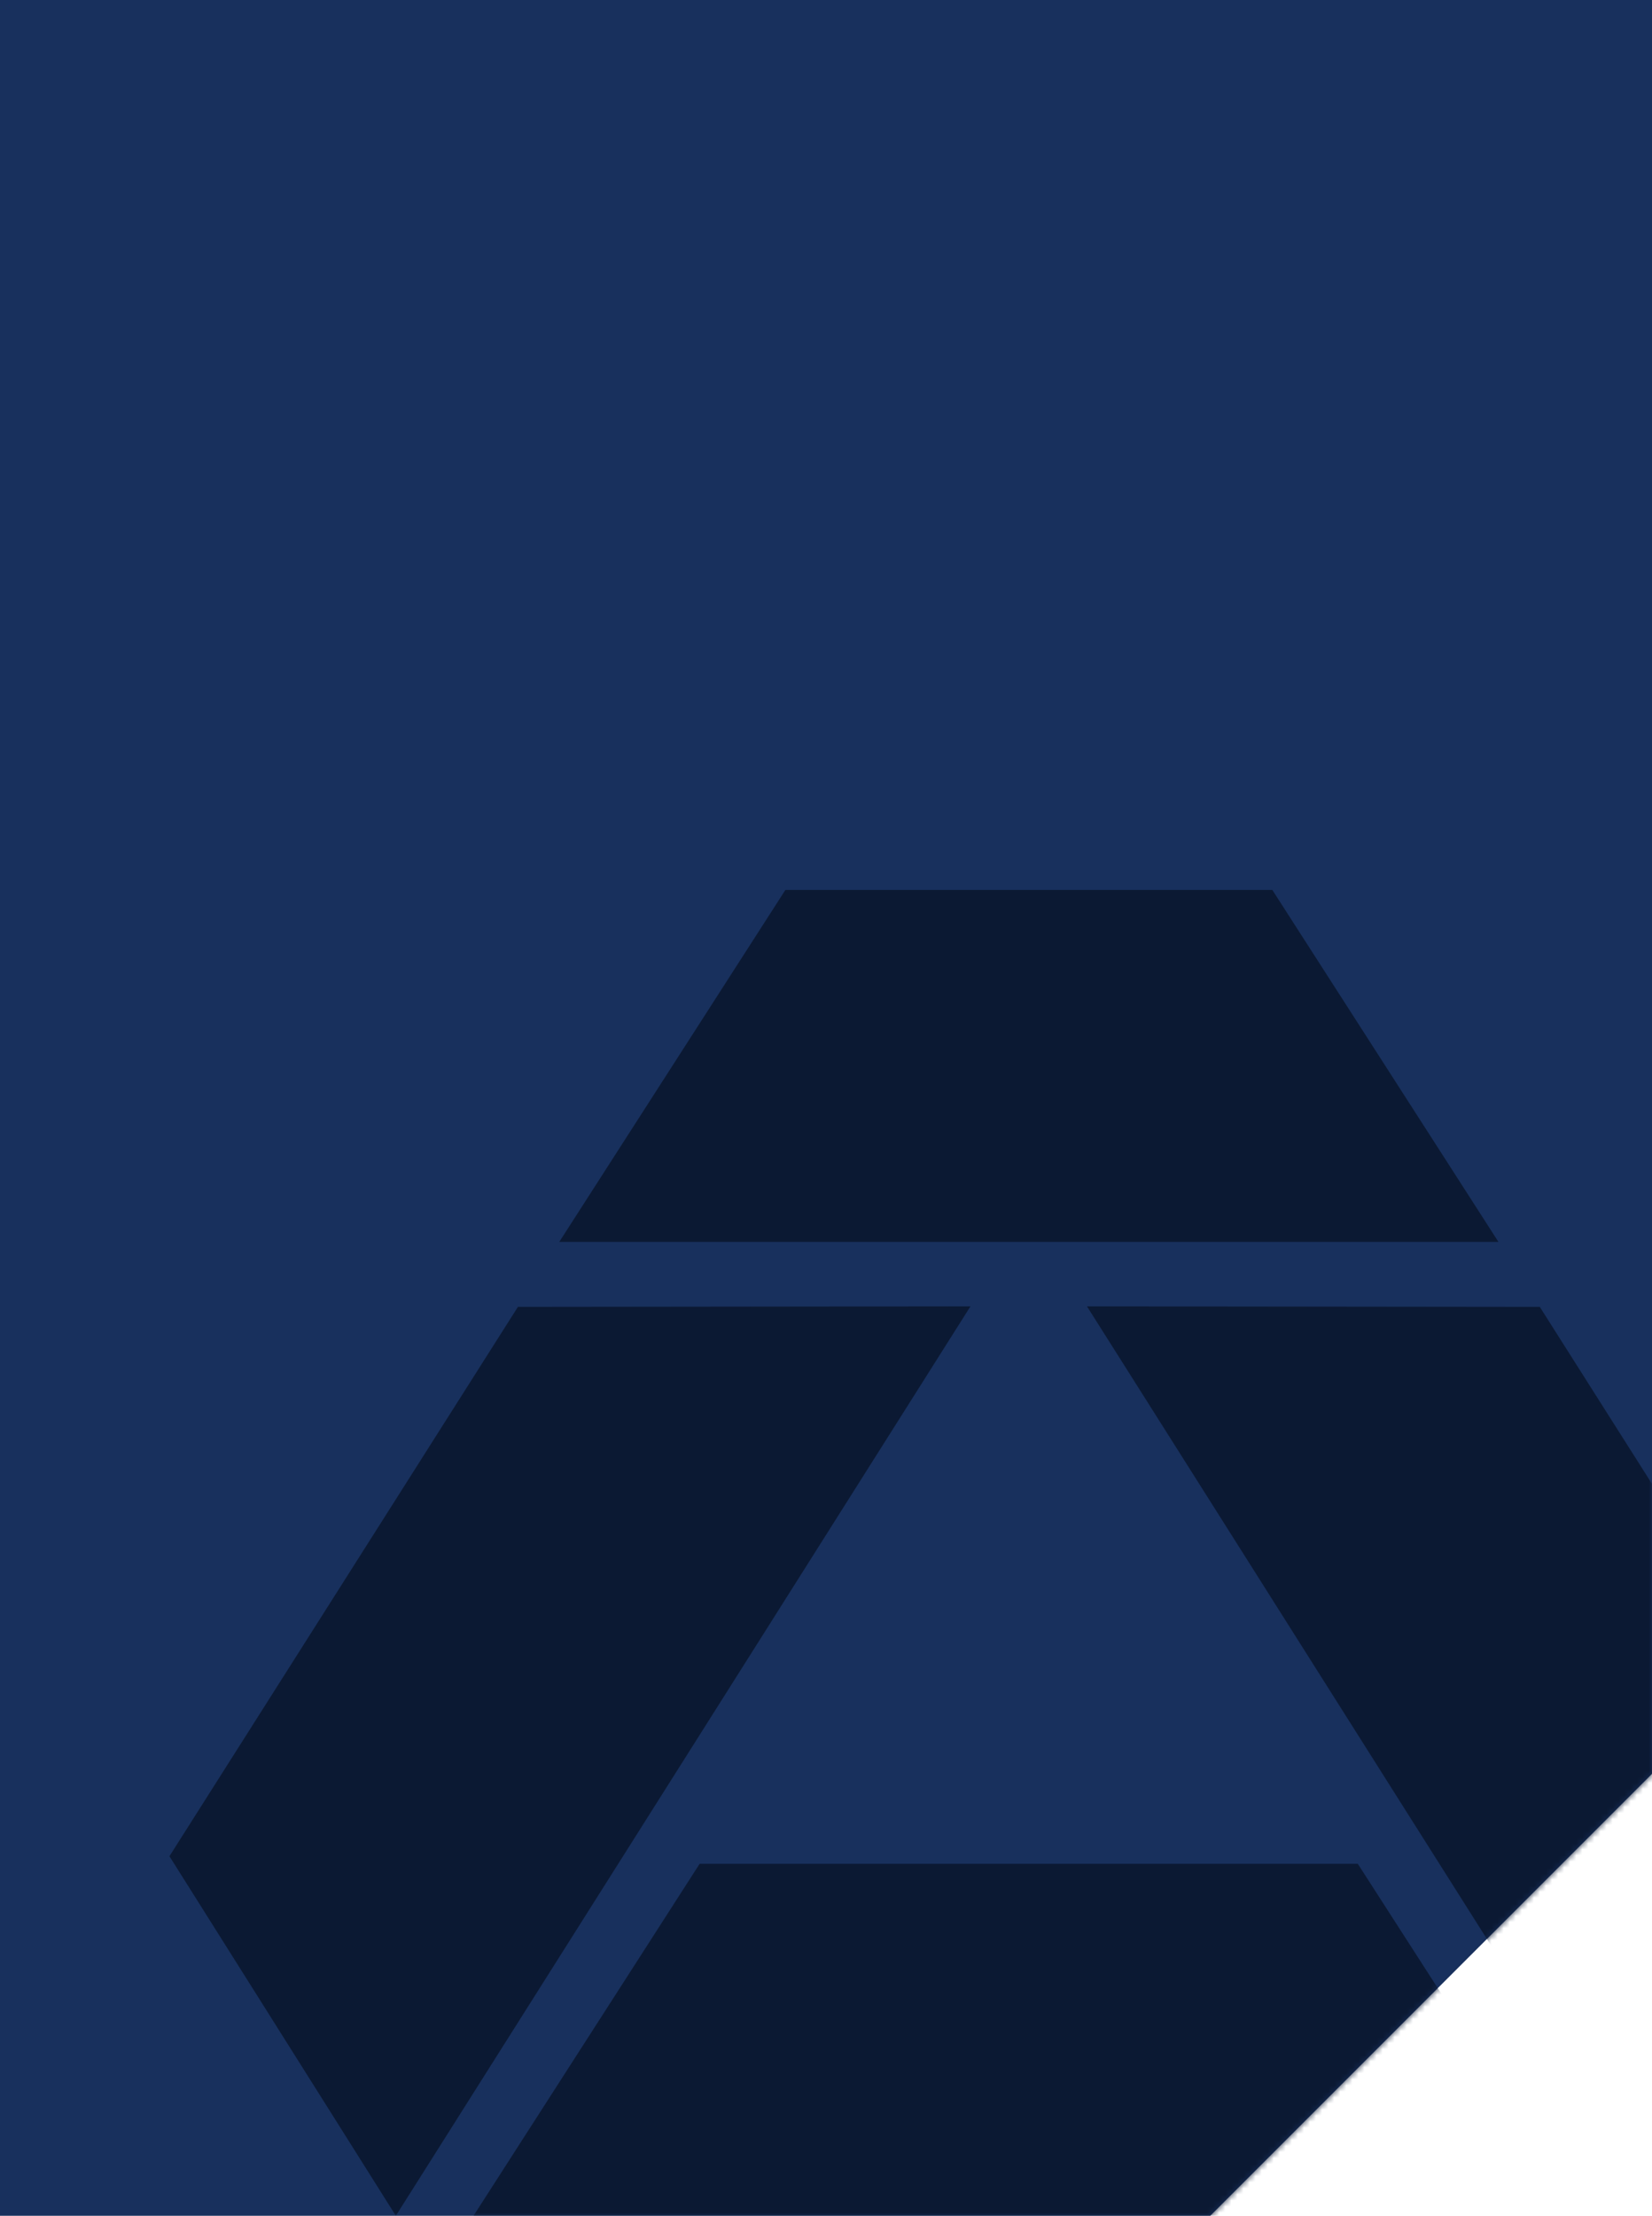 <?xml version="1.0" encoding="UTF-8"?> <svg xmlns="http://www.w3.org/2000/svg" width="273" height="366" viewBox="0 0 273 366" fill="none"><path fill-rule="evenodd" clip-rule="evenodd" d="M273 366L200 366L200 366L0 366L-1.25924e-05 0.001L273 0.001L273 293L200 366L273 366L273 366Z" fill="#18305D"></path><mask id="mask0_138_10006" style="mask-type:alpha" maskUnits="userSpaceOnUse" x="0" y="0" width="273" height="366"><path fill-rule="evenodd" clip-rule="evenodd" d="M273 366L200 366L200 366L0 366L-3.19967e-05 0.001L273 0.001L273 366L273 366ZM273 366L273 293L200 366L273 366Z" fill="#D1DEF5"></path></mask><g mask="url(#mask0_138_10006)"><path fill-rule="evenodd" clip-rule="evenodd" d="M210.257 147L247.625 205.139H92.42L129.789 147H210.257ZM65.414 366L28 306.613L85.589 215.869L160.371 215.786L65.414 366ZM274.632 366L312 306.613L254.457 215.869L179.629 215.786L274.632 366ZM224.379 307.861L261.793 366H78.252L115.621 307.861H224.379Z" fill="#0B1933"></path></g></svg> 